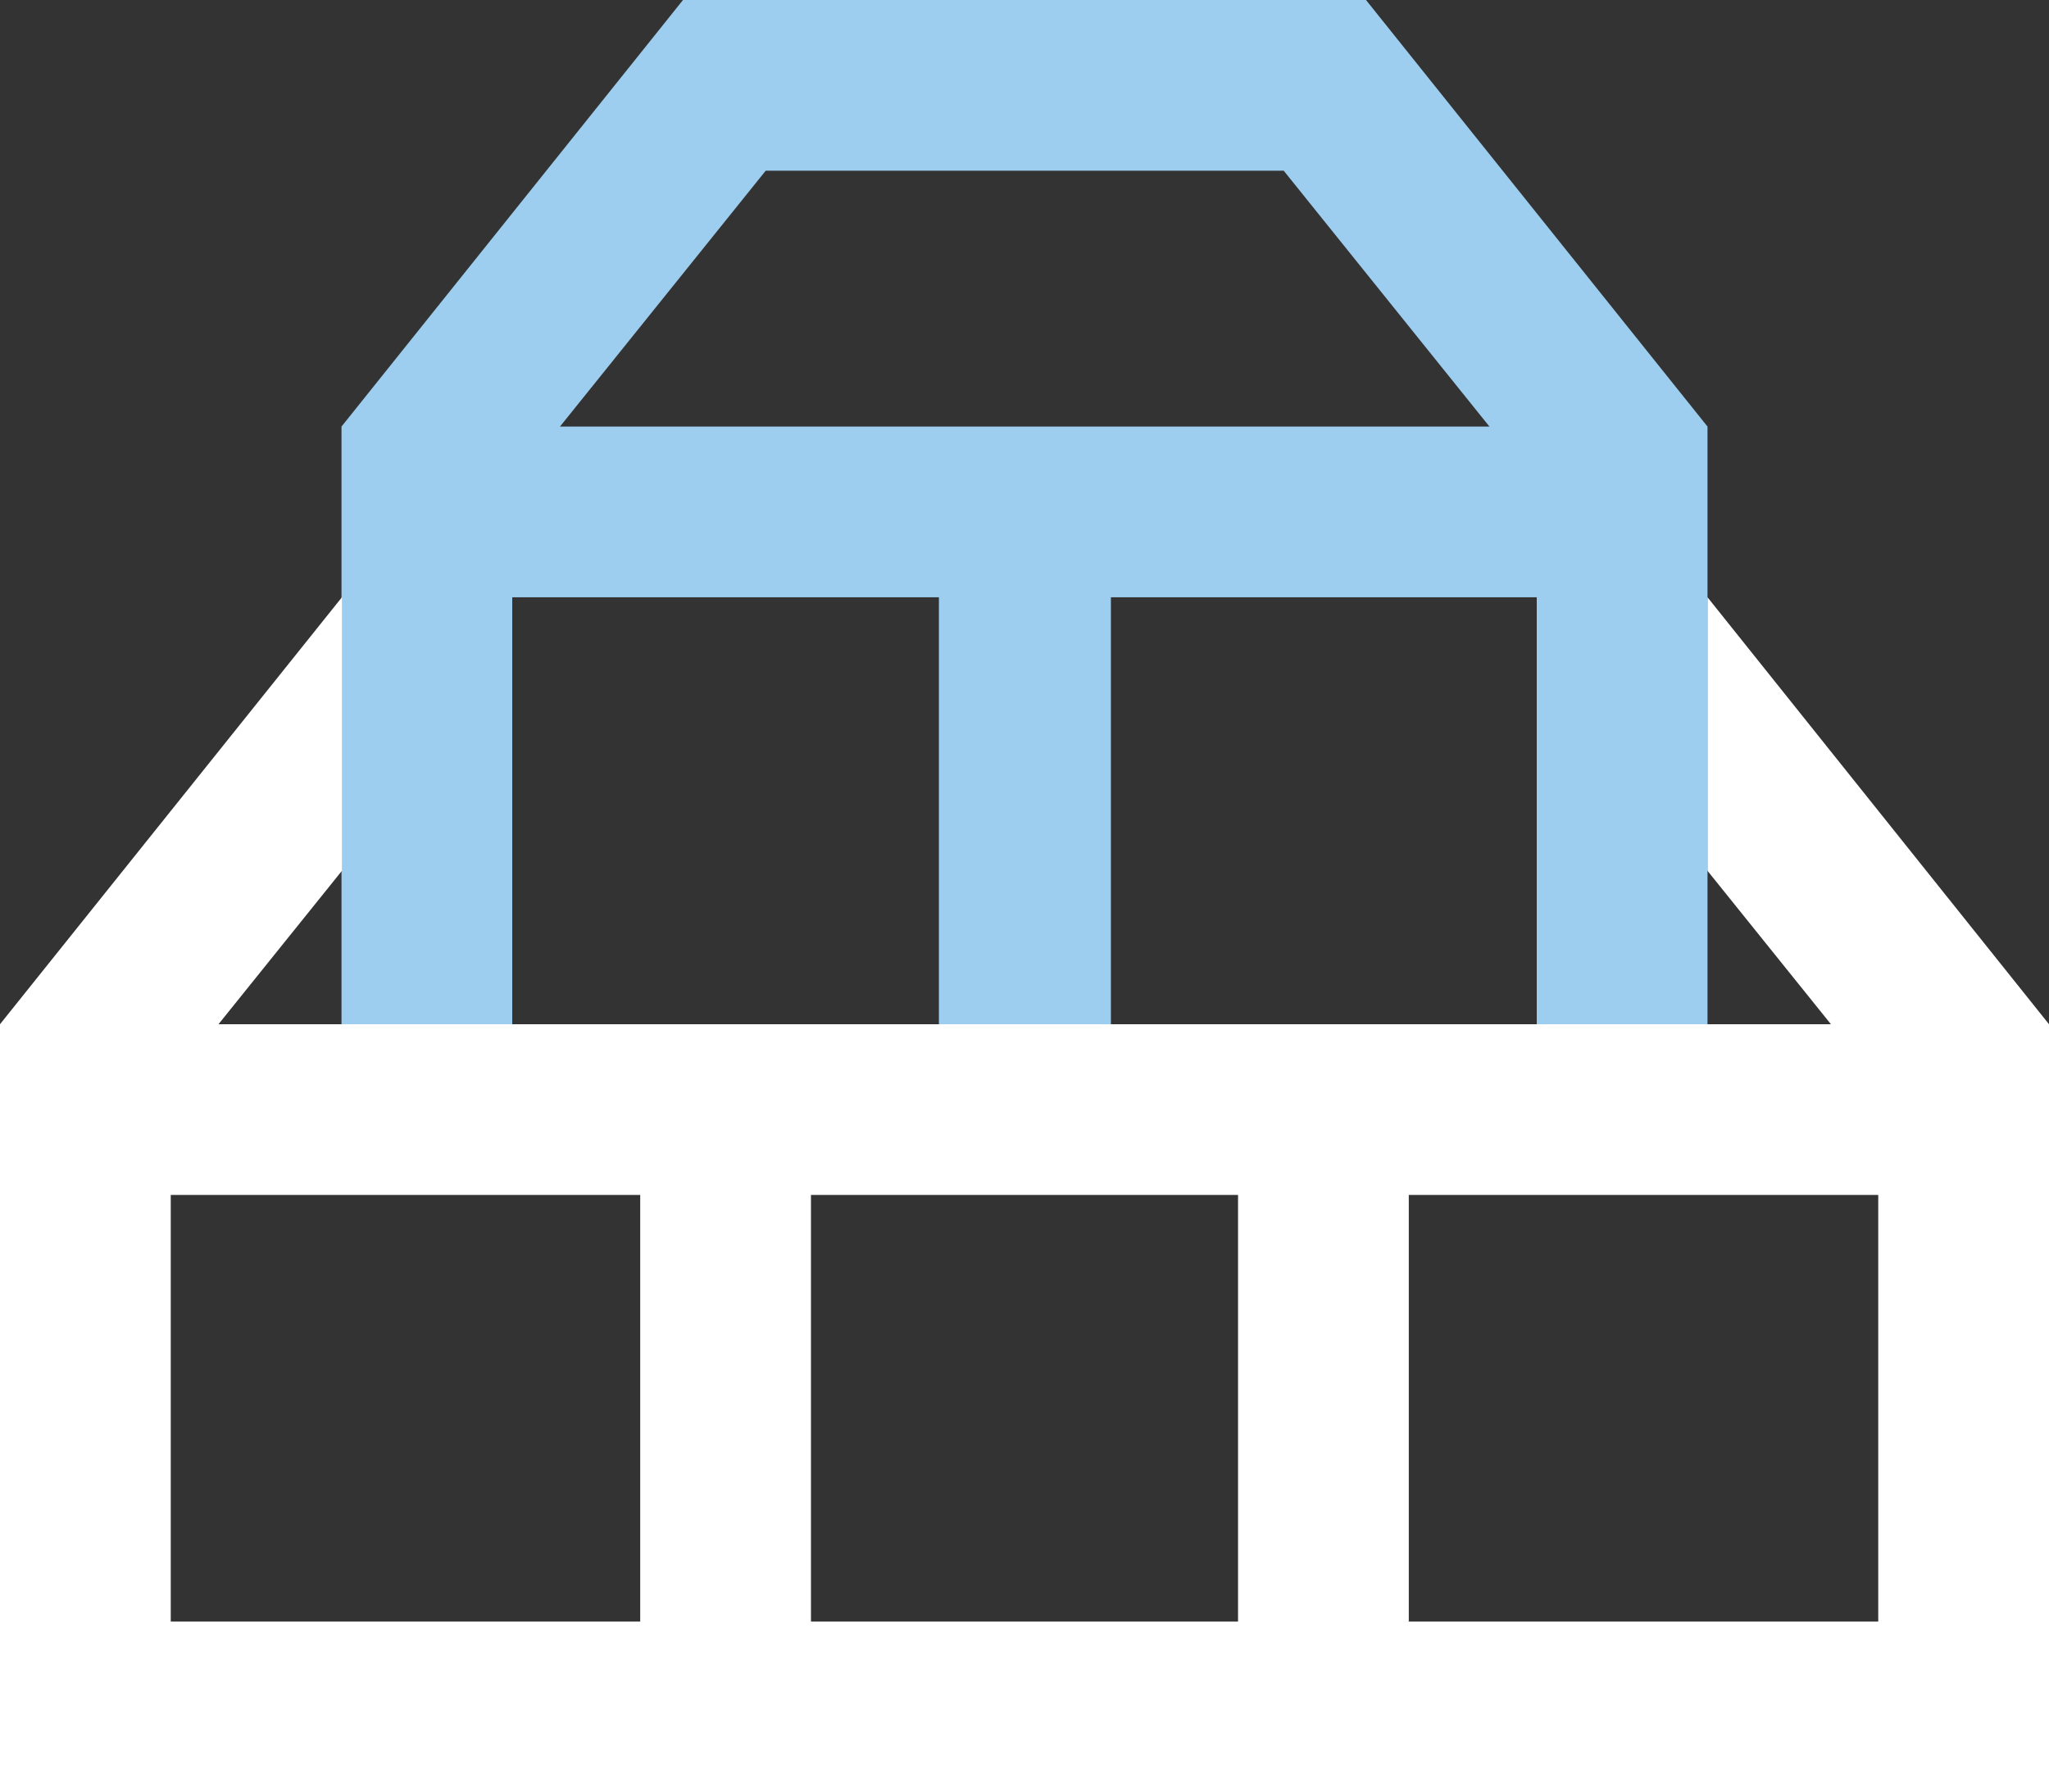 <?xml version="1.0" encoding="UTF-8"?>
<svg xmlns="http://www.w3.org/2000/svg" viewBox="0 0 49.8 43.57">
  <rect x="0" y="0" width="49.8" height="43.57" fill="#333333" stroke="none"/>
  <defs>
    <style>.cls-1{fill:#9dceef;}.cls-2{fill:#fff;}</style>
  </defs>
  <g id="Layer_2" data-name="Layer 2">
    <g id="Ebene_1" data-name="Ebene 1">
      <path class="cls-1" d="M33.2,0H16.6L8.3,10.37V24.9h4.15V14.52H22.82V24.9H27V14.52H37.35V24.9H41.5V10.37ZM13.61,10.37l5-6.22H31.2l5,6.22Z"></path>
      <path class="cls-2" d="M41.5,14.52v6.65l3,3.73H5.31l3-3.73V14.52L0,24.9V43.57H49.8V24.9ZM15.56,39.42H4.15V29.05H15.56Zm14.53,0H19.71V29.05H30.09Zm15.56,0H34.24V29.05H45.65Z"></path>
    </g>
  </g>
</svg>
